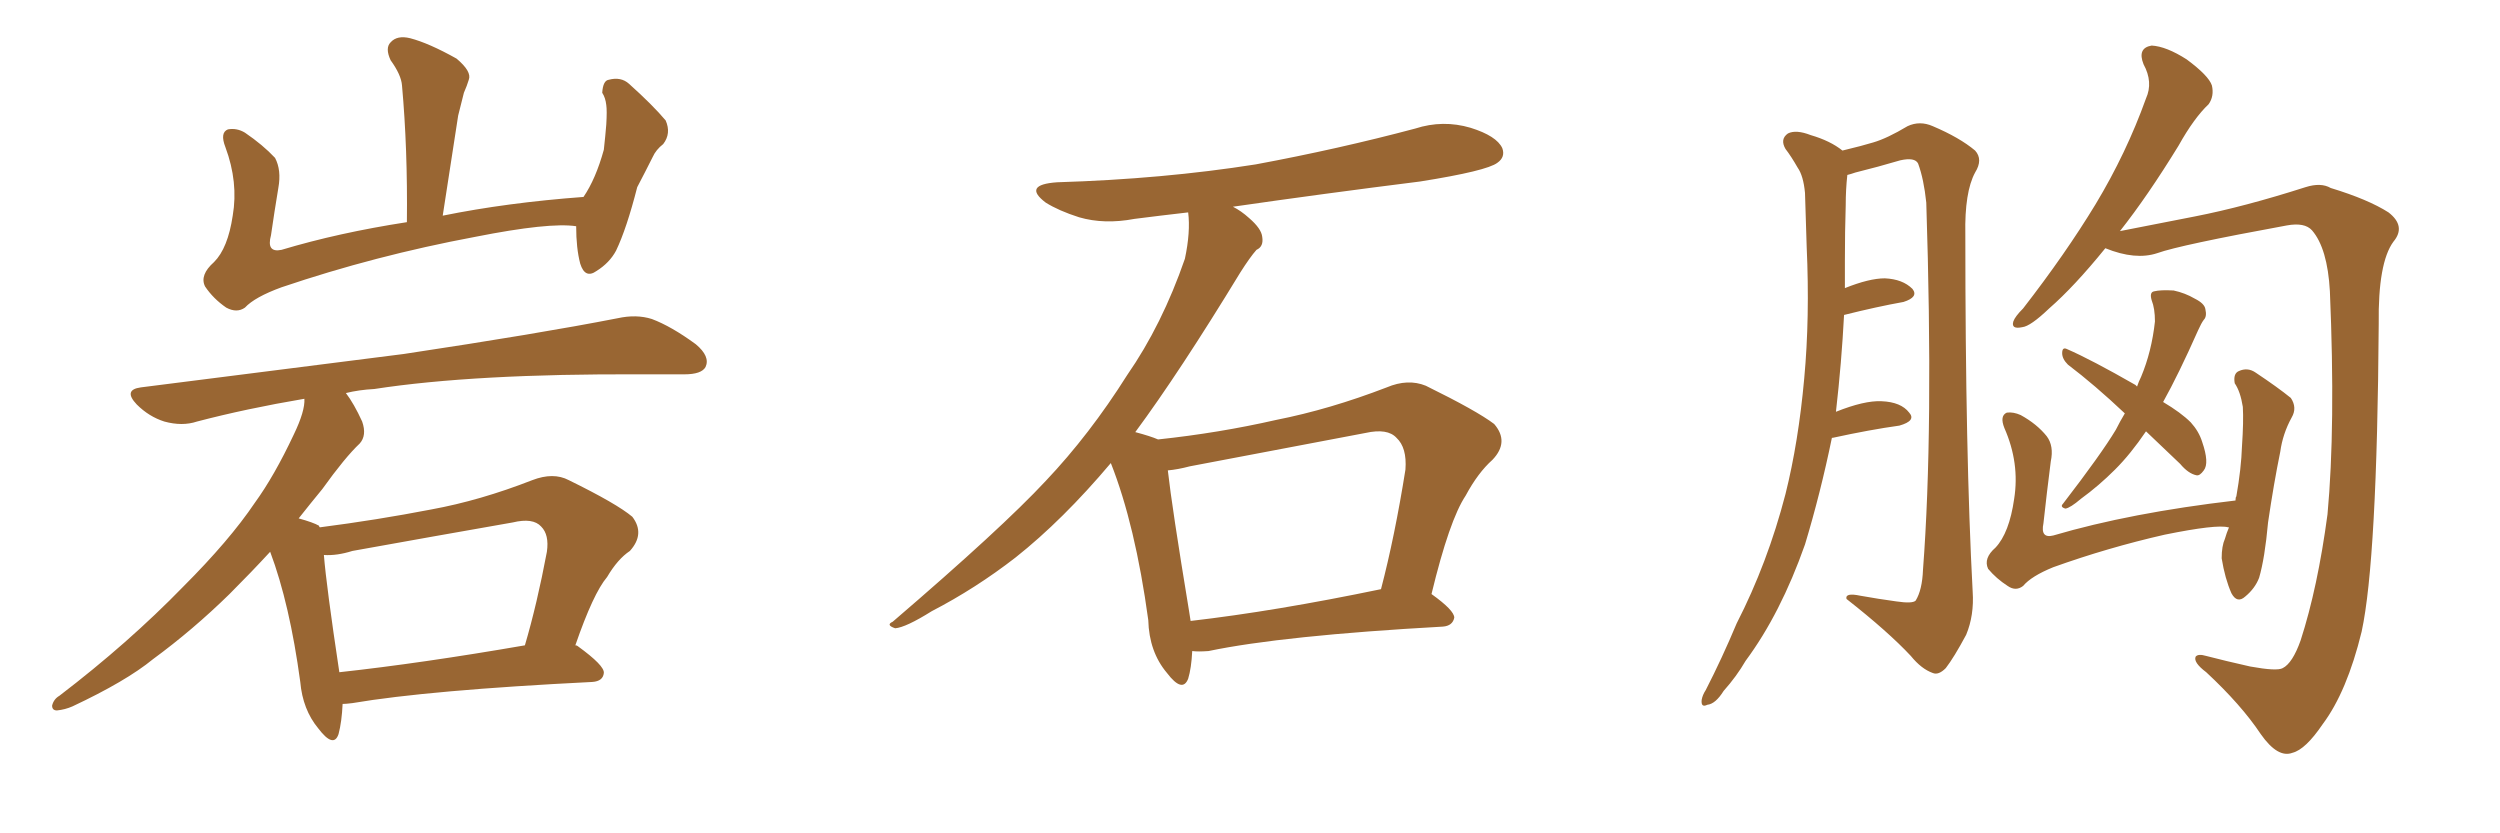 <svg xmlns="http://www.w3.org/2000/svg" xmlns:xlink="http://www.w3.org/1999/xlink" width="450" height="150"><path fill="#996633" padding="10" d="M103.71 40.72L103.71 40.72Q98.88 39.99 85.55 42.63L85.55 42.63Q67.53 46.00 50.68 51.71L50.68 51.71Q45.85 53.47 44.09 55.37L44.09 55.37Q42.63 56.40 40.72 55.37L40.72 55.37Q38.38 53.76 36.91 51.56L36.91 51.56Q35.89 49.51 38.53 47.17L38.53 47.17Q41.02 44.68 41.89 38.82L41.89 38.82Q42.92 32.81 40.58 26.51L40.58 26.51Q39.55 23.88 41.02 23.29L41.02 23.29Q42.63 23.00 44.09 23.88L44.09 23.88Q47.31 26.07 49.51 28.42L49.51 28.42Q50.68 30.62 50.10 33.84L50.10 33.84Q49.37 38.23 48.78 42.33L48.78 42.33Q47.90 45.56 50.68 44.97L50.68 44.97Q60.94 41.89 73.24 39.99L73.24 39.99Q73.39 26.81 72.36 15.38L72.36 15.38Q72.22 13.48 70.31 10.84L70.31 10.84Q69.29 8.64 70.31 7.62L70.31 7.62Q71.48 6.30 73.83 6.88L73.83 6.88Q77.20 7.76 82.18 10.55L82.18 10.55Q84.96 12.89 84.38 14.36L84.38 14.36Q84.08 15.38 83.50 16.70L83.50 16.70Q83.06 18.46 82.47 20.80L82.47 20.80Q81.15 29.44 79.69 38.82L79.69 38.82Q91.26 36.47 105.03 35.45L105.03 35.45Q107.23 32.23 108.69 26.95L108.69 26.95Q108.98 24.32 109.13 22.41L109.13 22.41Q109.28 19.92 109.13 18.90L109.13 18.90Q108.98 17.58 108.40 16.70L108.40 16.70Q108.54 14.50 109.57 14.36L109.57 14.36Q111.77 13.77 113.23 15.09L113.23 15.09Q117.48 18.90 119.82 21.68L119.82 21.68Q120.85 24.02 119.38 25.93L119.38 25.93Q118.07 26.95 117.48 28.27L117.48 28.27Q116.16 30.91 114.70 33.69L114.70 33.69Q112.79 41.16 110.89 45.12L110.89 45.12Q109.72 47.31 107.37 48.78L107.37 48.78Q105.32 50.24 104.44 47.46L104.44 47.46Q103.71 44.68 103.71 40.72ZM61.67 126.71L61.67 126.71Q61.52 129.93 60.94 132.13L60.94 132.13Q60.06 134.77 57.28 131.10L57.28 131.10Q54.49 127.73 54.05 122.75L54.05 122.75Q52.15 108.69 48.63 99.32L48.63 99.32Q45.26 102.98 41.31 106.93L41.31 106.93Q34.72 113.38 27.54 118.65L27.54 118.65Q22.71 122.61 13.04 127.15L13.04 127.15Q11.72 127.73 10.25 127.88L10.25 127.88Q9.38 127.88 9.38 127.00L9.38 127.00Q9.67 125.83 10.69 125.24L10.69 125.24Q23.14 115.72 32.96 105.62L32.96 105.62Q41.31 97.27 45.85 90.53L45.85 90.53Q49.37 85.69 52.88 78.22L52.88 78.22Q54.93 73.97 54.79 71.78L54.79 71.78Q44.38 73.54 35.45 75.88L35.45 75.88Q32.81 76.76 29.59 75.88L29.59 75.88Q26.81 75 24.61 72.80L24.61 72.80Q22.12 70.17 25.34 69.73L25.34 69.73Q50.98 66.50 72.66 63.72L72.66 63.72Q96.97 60.06 111.18 57.28L111.18 57.28Q114.55 56.54 117.33 57.42L117.33 57.42Q120.85 58.74 125.24 61.96L125.24 61.96Q127.88 64.16 127.00 66.06L127.00 66.06Q126.27 67.38 123.19 67.38L123.19 67.38Q119.53 67.38 115.43 67.38L115.43 67.38Q85.40 67.24 67.38 70.02L67.38 70.02Q64.60 70.17 62.26 70.75L62.26 70.75Q63.72 72.66 65.19 75.88L65.19 75.88Q66.06 78.37 64.75 79.83L64.75 79.83Q62.11 82.32 58.01 88.04L58.01 88.04Q55.96 90.53 53.76 93.31L53.76 93.31Q56.40 94.04 57.42 94.63L57.42 94.63Q57.42 94.78 57.57 94.92L57.57 94.92Q67.82 93.60 77.64 91.70L77.64 91.70Q86.43 90.09 95.80 86.43L95.80 86.43Q99.61 84.96 102.39 86.43L102.39 86.43Q111.04 90.67 113.82 93.02L113.82 93.02Q116.16 96.09 113.38 99.17L113.38 99.17Q111.18 100.63 109.28 103.86L109.28 103.86Q106.79 106.79 103.56 116.16L103.56 116.16Q103.86 116.16 104.00 116.31L104.00 116.31Q108.84 119.82 108.69 121.14L108.69 121.14Q108.54 122.61 106.64 122.75L106.64 122.75Q77.20 124.22 63.43 126.56L63.43 126.56Q62.26 126.71 61.67 126.71ZM61.08 121.00L61.08 121.00L61.08 121.00Q75.88 119.38 94.48 116.16L94.48 116.16Q96.68 108.69 98.44 99.32L98.44 99.32Q98.88 96.24 97.41 94.78L97.41 94.78Q95.95 93.16 92.29 94.04L92.29 94.04Q78.08 96.53 63.43 99.17L63.43 99.17Q60.64 100.05 58.30 99.90L58.30 99.90Q58.74 105.47 61.08 121.00ZM214.60 117.19L214.60 117.19Q214.45 120.26 213.87 122.17L213.87 122.17Q212.84 124.80 210.06 121.14L210.06 121.14Q206.84 117.33 206.69 111.62L206.69 111.62Q204.35 94.48 199.95 83.35L199.95 83.35Q191.31 93.60 182.81 100.34L182.81 100.34Q175.63 105.91 167.72 110.01L167.72 110.01Q163.04 112.94 161.13 113.09L161.13 113.09Q159.38 112.50 160.69 111.91L160.69 111.91Q180.32 95.07 188.23 86.57L188.23 86.57Q196.14 78.22 202.88 67.53L202.88 67.53Q209.18 58.45 213.28 46.58L213.28 46.58Q214.31 41.75 213.87 38.23L213.87 38.23Q208.74 38.82 204.20 39.40L204.20 39.40Q198.78 40.43 194.24 39.11L194.24 39.11Q190.58 37.94 188.23 36.47L188.23 36.47Q183.98 33.25 190.28 32.81L190.28 32.81Q209.33 32.23 226.03 29.59L226.03 29.59Q240.97 26.81 254.74 23.14L254.74 23.14Q259.72 21.53 264.70 23.00L264.70 23.00Q269.38 24.46 270.41 26.66L270.41 26.66Q271.00 28.27 269.53 29.30L269.53 29.30Q267.63 30.76 255.62 32.67L255.62 32.67Q238.18 34.86 221.92 37.21L221.92 37.21Q223.39 37.94 224.85 39.26L224.85 39.26Q227.05 41.16 227.20 42.63L227.20 42.63Q227.49 44.38 226.17 44.97L226.17 44.97Q225 46.29 223.24 49.07L223.24 49.07Q212.26 67.09 204.35 77.78L204.35 77.78Q207.13 78.52 208.45 79.10L208.45 79.10Q219.43 77.93 229.69 75.59L229.69 75.59Q239.36 73.68 249.61 69.73L249.61 69.73Q253.42 68.12 256.64 69.43L256.64 69.43Q265.87 73.97 268.95 76.32L268.95 76.32Q271.73 79.54 268.65 82.76L268.65 82.76Q266.02 85.11 263.82 89.21L263.82 89.21Q260.89 93.60 257.67 106.93L257.67 106.93Q261.77 109.86 261.77 111.18L261.77 111.18Q261.47 112.65 259.72 112.79L259.72 112.79Q230.86 114.40 217.53 117.19L217.53 117.19Q215.63 117.33 214.60 117.19ZM214.31 111.77L214.31 111.77L214.31 111.77Q229.54 110.01 248.58 106.05L248.58 106.05Q251.07 96.53 252.98 84.52L252.98 84.52Q253.27 80.57 251.37 78.81L251.37 78.81Q249.76 77.05 245.80 77.93L245.80 77.93Q230.42 80.86 214.16 83.94L214.16 83.94Q211.96 84.52 210.21 84.67L210.21 84.67Q210.94 91.26 214.01 109.86L214.01 109.86Q214.16 110.74 214.31 111.77ZM329.74 78.81L329.74 78.81Q327.69 88.77 324.90 98.00L324.90 98.00Q320.51 110.45 314.21 118.95L314.21 118.95Q312.60 121.73 310.25 124.37L310.25 124.37Q308.79 126.71 307.32 126.86L307.32 126.86Q306.15 127.44 306.30 125.98L306.30 125.98Q306.45 125.10 307.03 124.22L307.03 124.22Q309.96 118.51 312.60 112.21L312.60 112.21Q318.16 101.37 321.39 88.92L321.39 88.92Q323.73 79.54 324.76 68.12L324.76 68.12Q325.78 57.13 325.20 44.38L325.20 44.38Q325.05 39.11 324.90 34.72L324.90 34.72Q324.61 31.64 323.58 30.18L323.58 30.18Q322.41 28.13 321.39 26.81L321.39 26.81Q320.36 25.05 321.83 24.02L321.83 24.02Q323.29 23.29 325.93 24.32L325.93 24.32Q329.44 25.34 331.64 27.10L331.64 27.10Q335.30 26.22 337.21 25.63L337.21 25.63Q339.70 24.90 343.36 22.71L343.36 22.71Q345.56 21.68 347.90 22.71L347.90 22.71Q352.73 24.76 355.52 27.10L355.52 27.10Q356.98 28.71 355.52 31.05L355.52 31.05Q353.61 34.57 353.76 42.19L353.76 42.19Q353.76 81.88 355.08 106.49L355.08 106.49Q355.37 110.74 353.91 114.26L353.91 114.26Q351.71 118.36 350.24 120.26L350.24 120.26Q348.93 121.58 347.90 121.14L347.90 121.14Q345.85 120.41 343.95 118.07L343.95 118.07Q339.84 113.67 332.37 107.81L332.37 107.81Q332.08 106.64 334.86 107.23L334.86 107.23Q338.09 107.81 341.31 108.25L341.31 108.25Q344.24 108.69 344.82 108.11L344.82 108.11Q346.00 106.20 346.14 102.54L346.14 102.54Q348.05 77.49 346.73 36.47L346.73 36.47Q346.29 32.23 345.26 29.44L345.26 29.44Q344.68 28.27 342.04 28.86L342.04 28.86Q338.09 30.03 333.98 31.05L333.98 31.05Q333.11 31.35 332.52 31.49L332.52 31.49Q332.23 34.13 332.23 36.91L332.23 36.91Q332.08 41.60 332.08 47.02L332.08 47.02Q332.08 49.51 332.08 51.86L332.08 51.86Q336.47 50.10 339.26 50.10L339.26 50.10Q342.48 50.24 344.24 52.00L344.24 52.00Q345.41 53.47 342.63 54.35L342.63 54.35Q337.79 55.22 331.93 56.69L331.93 56.69Q331.49 65.19 330.47 74.12L330.47 74.12Q335.60 72.07 338.67 72.22L338.67 72.22Q342.19 72.36 343.65 74.27L343.65 74.27Q344.97 75.73 341.89 76.61L341.89 76.61Q336.62 77.34 329.88 78.81L329.88 78.81Q329.88 78.81 329.74 78.81ZM378.96 44.68L378.96 44.68Q373.39 51.56 368.85 55.52L368.85 55.52Q365.48 58.74 364.01 58.89L364.01 58.89Q361.96 59.33 362.40 57.86L362.40 57.86Q362.70 56.98 364.16 55.52L364.16 55.52Q371.78 45.70 377.20 36.77L377.20 36.77Q382.76 27.54 386.28 17.72L386.28 17.72Q387.60 14.79 385.84 11.57L385.84 11.57Q384.67 8.64 387.30 8.20L387.30 8.20Q389.94 8.35 393.60 10.69L393.60 10.69Q397.56 13.62 398.14 15.38L398.14 15.38Q398.58 17.29 397.56 18.75L397.56 18.75Q394.92 21.24 392.14 26.22L392.14 26.22Q386.57 35.30 381.59 41.60L381.59 41.60Q387.45 40.43 395.07 38.96L395.07 38.96Q404.00 37.21 414.99 33.69L414.99 33.69Q417.77 32.81 419.53 33.84L419.53 33.84Q426.27 35.89 429.93 38.23L429.93 38.23Q433.15 40.72 430.81 43.51L430.81 43.51Q428.03 47.31 428.17 58.30L428.17 58.30Q427.88 100.78 425.10 113.67L425.10 113.67Q422.46 124.51 418.07 130.37L418.07 130.37Q414.99 134.91 412.65 135.50L412.65 135.50Q410.01 136.52 406.93 132.13L406.93 132.13Q403.42 126.86 397.12 121.00L397.12 121.00Q394.78 119.24 395.21 118.21L395.21 118.21Q395.65 117.63 397.12 118.07L397.12 118.07Q400.49 118.95 405.03 119.97L405.03 119.97Q409.86 120.85 410.89 120.26L410.89 120.26Q412.65 119.38 414.11 115.28L414.11 115.28Q417.19 105.76 418.95 92.58L418.95 92.58Q420.41 76.76 419.38 52.44L419.38 52.44Q418.95 44.68 416.16 41.46L416.16 41.46Q414.84 39.99 411.62 40.58L411.62 40.58Q392.43 44.09 388.33 45.56L388.33 45.56Q384.38 46.88 378.96 44.68ZM386.28 77.64L386.28 77.64Q383.50 81.74 380.71 84.52L380.71 84.52Q377.78 87.45 374.56 89.79L374.56 89.79Q372.66 91.41 371.78 91.55L371.78 91.55Q370.75 91.26 371.34 90.67L371.34 90.67Q378.22 81.74 380.86 77.34L380.86 77.34Q381.59 75.88 382.47 74.41L382.47 74.41Q377.05 69.29 372.22 65.63L372.22 65.63Q371.19 64.60 371.19 63.57L371.19 63.57Q371.19 62.40 372.07 62.84L372.07 62.84Q376.46 64.75 384.38 69.29L384.38 69.29Q384.52 69.43 384.67 69.58L384.67 69.58Q384.96 68.70 385.40 67.82L385.40 67.82Q387.30 63.28 387.89 57.86L387.89 57.86Q387.89 55.52 387.30 54.05L387.30 54.05Q386.87 52.59 387.74 52.44L387.74 52.44Q388.92 52.15 391.26 52.29L391.26 52.29Q393.31 52.73 395.07 53.76L395.07 53.76Q396.83 54.64 396.97 55.66L396.97 55.66Q397.27 56.98 396.68 57.57L396.68 57.57Q396.24 58.15 395.65 59.47L395.65 59.47Q392.14 67.38 389.36 72.36L389.36 72.36Q392.58 74.27 394.34 76.03L394.34 76.03Q395.80 77.64 396.39 79.54L396.39 79.54Q397.71 83.35 396.68 84.67L396.68 84.67Q395.95 85.69 395.36 85.55L395.36 85.55Q393.90 85.25 392.43 83.50L392.43 83.50Q389.06 80.27 386.28 77.64ZM401.22 94.92L401.22 94.92L401.22 94.92Q401.07 94.92 401.07 94.92L401.07 94.92Q399.02 94.34 389.65 96.24L389.65 96.24Q379.39 98.58 369.58 102.10L369.58 102.10Q365.63 103.71 364.16 105.47L364.16 105.47Q362.84 106.49 361.38 105.47L361.38 105.47Q359.33 104.15 357.86 102.39L357.86 102.39Q356.98 100.49 359.18 98.58L359.18 98.58Q361.67 95.95 362.55 89.79L362.55 89.79Q363.57 83.35 360.79 77.05L360.79 77.05Q359.91 74.85 361.23 74.27L361.23 74.27Q362.40 74.12 363.72 74.71L363.72 74.71Q366.65 76.32 368.41 78.52L368.41 78.52Q369.73 80.27 369.14 83.06L369.14 83.06Q368.41 88.77 367.82 94.19L367.82 94.19Q367.24 96.97 369.58 96.39L369.58 96.39Q383.50 92.29 402.39 90.09L402.39 90.09Q402.39 89.50 402.54 89.36L402.54 89.36Q403.42 84.38 403.56 80.27L403.56 80.27Q403.86 75.88 403.71 73.24L403.71 73.24Q403.27 70.46 402.25 68.99L402.25 68.99Q401.95 67.24 402.98 66.80L402.98 66.80Q404.59 66.06 406.05 67.09L406.05 67.09Q410.01 69.73 412.35 71.63L412.35 71.63Q413.53 73.39 412.50 75.15L412.50 75.15Q410.89 78.08 410.45 81.30L410.45 81.30Q409.28 87.01 408.25 94.04L408.25 94.04Q407.67 100.49 406.64 104.00L406.64 104.00Q405.91 105.91 404.15 107.37L404.15 107.37Q402.69 108.69 401.66 106.79L401.66 106.79Q400.49 104.15 399.90 100.49L399.90 100.49Q399.90 98.29 400.49 96.97L400.49 96.97Q400.78 95.95 401.22 94.92Z"/></svg>
